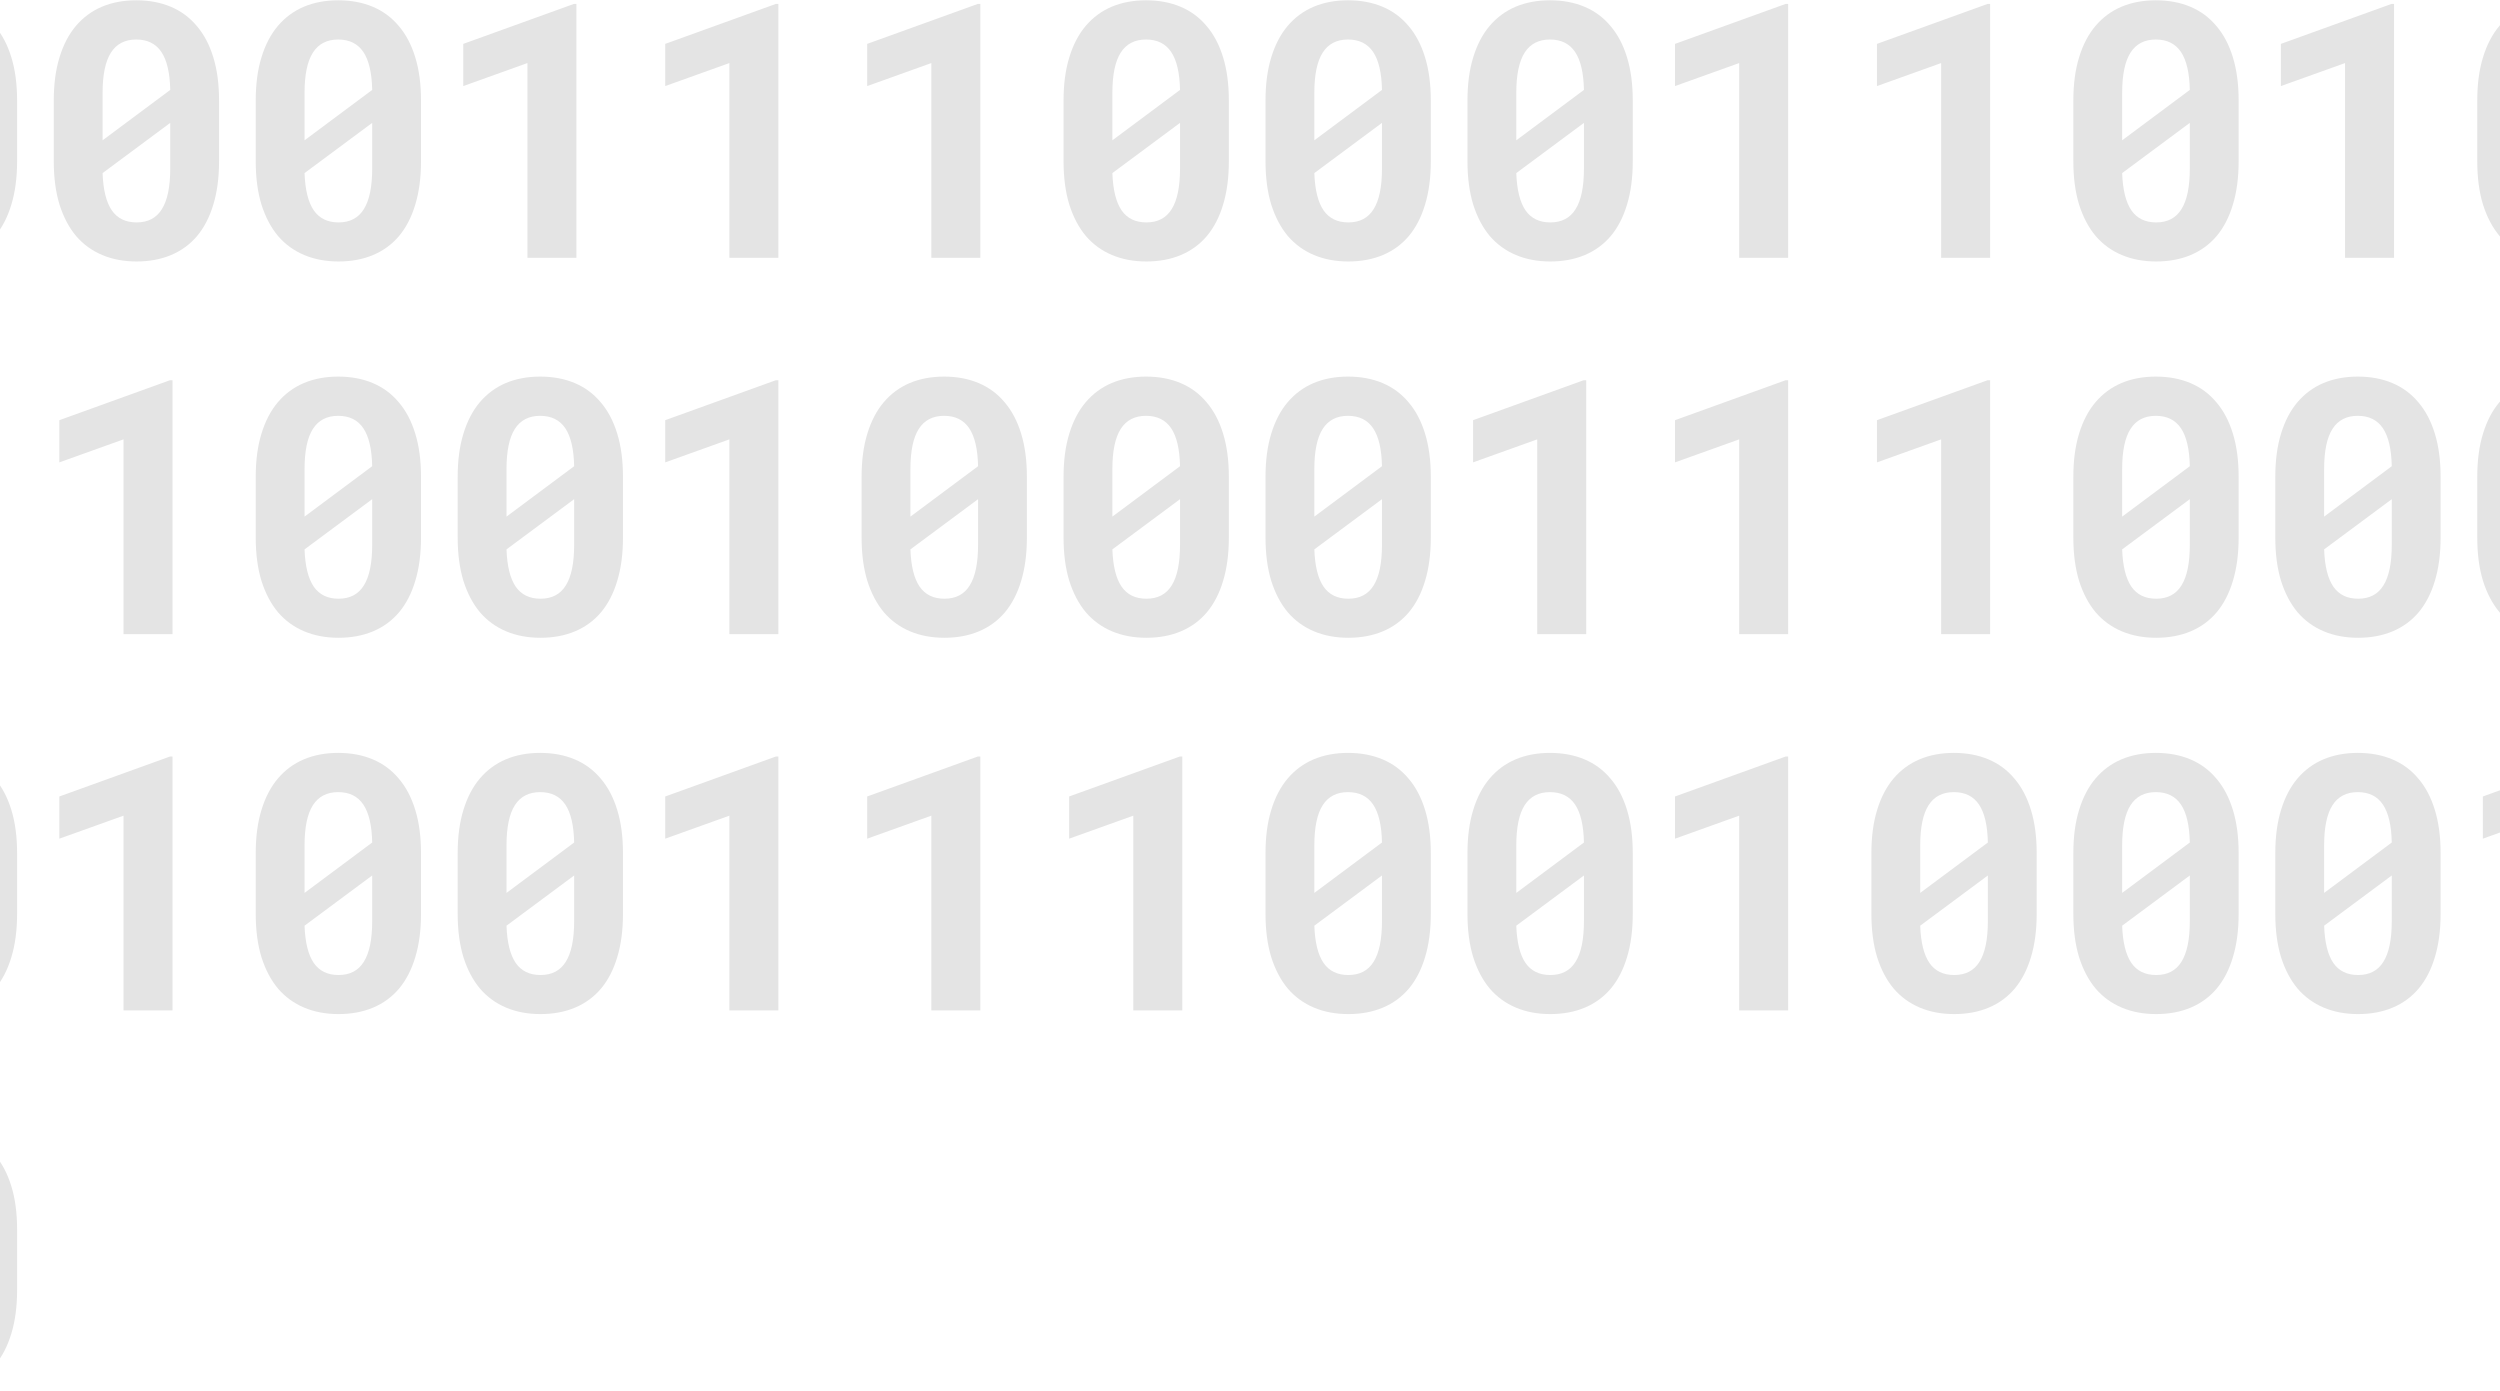 <?xml version="1.0" encoding="UTF-8"?> <svg xmlns="http://www.w3.org/2000/svg" width="1920" height="1068" viewBox="0 0 1920 1068" fill="none"> <g filter="url(#filter0_b_21_1298)"> <path d="M-452.179 123.817C-452.179 136.404 -453.652 147.518 -456.597 157.159C-459.454 166.711 -463.605 174.745 -469.05 181.262C-474.496 187.689 -481.146 192.555 -489.002 195.858C-496.858 199.161 -505.696 200.812 -515.515 200.812C-525.246 200.812 -534.039 199.161 -541.894 195.858C-549.75 192.555 -556.445 187.689 -561.98 181.262C-567.425 174.745 -571.666 166.711 -574.701 157.159C-577.647 147.518 -579.12 136.404 -579.12 123.817V77.219C-579.12 64.632 -577.647 53.562 -574.701 44.011C-571.755 34.369 -567.559 26.335 -562.114 19.908C-556.579 13.391 -549.928 8.481 -542.162 5.178C-534.306 1.875 -525.513 0.224 -515.783 0.224C-505.963 0.224 -497.126 1.875 -489.27 5.178C-481.414 8.481 -474.764 13.391 -469.318 19.908C-463.784 26.335 -459.543 34.369 -456.597 44.011C-453.652 53.562 -452.179 64.632 -452.179 77.219V123.817ZM-541.626 107.749L-489.672 69.05C-489.94 55.928 -492.216 46.198 -496.501 39.859C-500.786 33.521 -507.213 30.352 -515.783 30.352C-524.442 30.352 -530.914 33.7 -535.199 40.395C-539.484 47.09 -541.626 57.401 -541.626 71.327V107.749ZM-489.672 94.358L-541.626 132.923C-541.18 145.777 -538.814 155.329 -534.53 161.578C-530.245 167.738 -523.906 170.817 -515.515 170.817C-506.767 170.817 -500.295 167.425 -496.099 160.641C-491.814 153.856 -489.672 143.456 -489.672 129.441V94.358ZM-297.075 123.817C-297.075 136.404 -298.548 147.518 -301.494 157.159C-304.35 166.711 -308.501 174.745 -313.947 181.262C-319.392 187.689 -326.043 192.555 -333.899 195.858C-341.754 199.161 -350.592 200.812 -360.412 200.812C-370.142 200.812 -378.935 199.161 -386.791 195.858C-394.646 192.555 -401.342 187.689 -406.876 181.262C-412.322 174.745 -416.562 166.711 -419.597 157.159C-422.543 147.518 -424.016 136.404 -424.016 123.817V77.219C-424.016 64.632 -422.543 53.562 -419.597 44.011C-416.651 34.369 -412.456 26.335 -407.01 19.908C-401.475 13.391 -394.825 8.481 -387.058 5.178C-379.203 1.875 -370.41 0.224 -360.679 0.224C-350.86 0.224 -342.022 1.875 -334.166 5.178C-326.311 8.481 -319.66 13.391 -314.215 19.908C-308.68 26.335 -304.44 34.369 -301.494 44.011C-298.548 53.562 -297.075 64.632 -297.075 77.219V123.817ZM-386.523 107.749L-334.568 69.05C-334.836 55.928 -337.112 46.198 -341.397 39.859C-345.682 33.521 -352.109 30.352 -360.679 30.352C-369.338 30.352 -375.81 33.7 -380.095 40.395C-384.38 47.09 -386.523 57.401 -386.523 71.327V107.749ZM-334.568 94.358L-386.523 132.923C-386.076 145.777 -383.711 155.329 -379.426 161.578C-375.141 167.738 -368.803 170.817 -360.412 170.817C-351.663 170.817 -345.191 167.425 -340.995 160.641C-336.711 153.856 -334.568 143.456 -334.568 129.441V94.358ZM-177.724 198H-215.351V48.429L-264.627 66.105V33.7L-179.732 3.036H-177.724V198ZM13.132 123.817C13.132 136.404 11.659 147.518 8.713 157.159C5.857 166.711 1.706 174.745 -3.74 181.262C-9.185 187.689 -15.836 192.555 -23.691 195.858C-31.547 199.161 -40.385 200.812 -50.204 200.812C-59.935 200.812 -68.728 199.161 -76.583 195.858C-84.439 192.555 -91.134 187.689 -96.669 181.262C-102.114 174.745 -106.355 166.711 -109.39 157.159C-112.336 147.518 -113.809 136.404 -113.809 123.817V77.219C-113.809 64.632 -112.336 53.562 -109.39 44.011C-106.444 34.369 -102.248 26.335 -96.803 19.908C-91.268 13.391 -84.618 8.481 -76.851 5.178C-68.996 1.875 -60.202 0.224 -50.472 0.224C-40.653 0.224 -31.815 1.875 -23.959 5.178C-16.103 8.481 -9.453 13.391 -4.007 19.908C1.527 26.335 5.768 34.369 8.713 44.011C11.659 53.562 13.132 64.632 13.132 77.219V123.817ZM-76.316 107.749L-24.361 69.05C-24.629 55.928 -26.905 46.198 -31.19 39.859C-35.475 33.521 -41.902 30.352 -50.472 30.352C-59.131 30.352 -65.603 33.7 -69.888 40.395C-74.173 47.09 -76.316 57.401 -76.316 71.327V107.749ZM-24.361 94.358L-76.316 132.923C-75.869 145.777 -73.504 155.329 -69.219 161.578C-64.934 167.738 -58.596 170.817 -50.204 170.817C-41.456 170.817 -34.984 167.425 -30.788 160.641C-26.503 153.856 -24.361 143.456 -24.361 129.441V94.358ZM168.236 123.817C168.236 136.404 166.763 147.518 163.817 157.159C160.96 166.711 156.809 174.745 151.364 181.262C145.919 187.689 139.268 192.555 131.412 195.858C123.557 199.161 114.719 200.812 104.899 200.812C95.169 200.812 86.376 199.161 78.52 195.858C70.665 192.555 63.969 187.689 58.435 181.262C52.989 174.745 48.749 166.711 45.714 157.159C42.768 147.518 41.295 136.404 41.295 123.817V77.219C41.295 64.632 42.768 53.562 45.714 44.011C48.66 34.369 52.855 26.335 58.301 19.908C63.835 13.391 70.486 8.481 78.252 5.178C86.108 1.875 94.901 0.224 104.632 0.224C114.451 0.224 123.289 1.875 131.144 5.178C139 8.481 145.651 13.391 151.096 19.908C156.631 26.335 160.871 34.369 163.817 44.011C166.763 53.562 168.236 64.632 168.236 77.219V123.817ZM78.788 107.749L130.743 69.05C130.475 55.928 128.199 46.198 123.914 39.859C119.629 33.521 113.201 30.352 104.632 30.352C95.972 30.352 89.5 33.7 85.215 40.395C80.93 47.09 78.788 57.401 78.788 71.327V107.749ZM130.743 94.358L78.788 132.923C79.234 145.777 81.6 155.329 85.885 161.578C90.17 167.738 96.508 170.817 104.899 170.817C113.648 170.817 120.12 167.425 124.315 160.641C128.6 153.856 130.743 143.456 130.743 129.441V94.358ZM323.34 123.817C323.34 136.404 321.867 147.518 318.921 157.159C316.064 166.711 311.913 174.745 306.468 181.262C301.022 187.689 294.372 192.555 286.516 195.858C278.66 199.161 269.823 200.812 260.003 200.812C250.273 200.812 241.48 199.161 233.624 195.858C225.768 192.555 219.073 187.689 213.538 181.262C208.093 174.745 203.853 166.711 200.817 157.159C197.872 147.518 196.399 136.404 196.399 123.817V77.219C196.399 64.632 197.872 53.562 200.817 44.011C203.763 34.369 207.959 26.335 213.404 19.908C218.939 13.391 225.59 8.481 233.356 5.178C241.212 1.875 250.005 0.224 259.735 0.224C269.555 0.224 278.392 1.875 286.248 5.178C294.104 8.481 300.754 13.391 306.2 19.908C311.735 26.335 315.975 34.369 318.921 44.011C321.867 53.562 323.34 64.632 323.34 77.219V123.817ZM233.892 107.749L285.846 69.05C285.579 55.928 283.302 46.198 279.017 39.859C274.732 33.521 268.305 30.352 259.735 30.352C251.076 30.352 244.604 33.7 240.319 40.395C236.034 47.09 233.892 57.401 233.892 71.327V107.749ZM285.846 94.358L233.892 132.923C234.338 145.777 236.704 155.329 240.989 161.578C245.274 167.738 251.612 170.817 260.003 170.817C268.751 170.817 275.223 167.425 279.419 160.641C283.704 153.856 285.846 143.456 285.846 129.441V94.358ZM442.691 198H405.064V48.429L355.787 66.105V33.7L440.682 3.036H442.691V198ZM597.794 198H560.167V48.429L510.891 66.105V33.7L595.786 3.036H597.794V198ZM752.898 198H715.271V48.429L665.994 66.105V33.7L750.889 3.036H752.898V198ZM943.754 123.817C943.754 136.404 942.281 147.518 939.335 157.159C936.479 166.711 932.328 174.745 926.882 181.262C921.437 187.689 914.786 192.555 906.93 195.858C899.075 199.161 890.237 200.812 880.417 200.812C870.687 200.812 861.894 199.161 854.038 195.858C846.183 192.555 839.487 187.689 833.953 181.262C828.507 174.745 824.267 166.711 821.232 157.159C818.286 147.518 816.813 136.404 816.813 123.817V77.219C816.813 64.632 818.286 53.562 821.232 44.011C824.178 34.369 828.373 26.335 833.819 19.908C839.354 13.391 846.004 8.481 853.771 5.178C861.626 1.875 870.419 0.224 880.15 0.224C889.969 0.224 898.807 1.875 906.663 5.178C914.518 8.481 921.169 13.391 926.614 19.908C932.149 26.335 936.389 34.369 939.335 44.011C942.281 53.562 943.754 64.632 943.754 77.219V123.817ZM854.306 107.749L906.261 69.05C905.993 55.928 903.717 46.198 899.432 39.859C895.147 33.521 888.719 30.352 880.15 30.352C871.491 30.352 865.018 33.7 860.734 40.395C856.449 47.09 854.306 57.401 854.306 71.327V107.749ZM906.261 94.358L854.306 132.923C854.753 145.777 857.118 155.329 861.403 161.578C865.688 167.738 872.026 170.817 880.417 170.817C889.166 170.817 895.638 167.425 899.834 160.641C904.118 153.856 906.261 143.456 906.261 129.441V94.358ZM1098.86 123.817C1098.86 136.404 1097.38 147.518 1094.44 157.159C1091.58 166.711 1087.43 174.745 1081.99 181.262C1076.54 187.689 1069.89 192.555 1062.03 195.858C1054.18 199.161 1045.34 200.812 1035.52 200.812C1025.79 200.812 1017 199.161 1009.14 195.858C1001.29 192.555 994.591 187.689 989.056 181.262C983.611 174.745 979.371 166.711 976.336 157.159C973.39 147.518 971.917 136.404 971.917 123.817V77.219C971.917 64.632 973.39 53.562 976.336 44.011C979.281 34.369 983.477 26.335 988.923 19.908C994.457 13.391 1001.11 8.481 1008.87 5.178C1016.73 1.875 1025.52 0.224 1035.25 0.224C1045.07 0.224 1053.91 1.875 1061.77 5.178C1069.62 8.481 1076.27 13.391 1081.72 19.908C1087.25 26.335 1091.49 34.369 1094.44 44.011C1097.38 53.562 1098.86 64.632 1098.86 77.219V123.817ZM1009.41 107.749L1061.36 69.05C1061.1 55.928 1058.82 46.198 1054.54 39.859C1050.25 33.521 1043.82 30.352 1035.25 30.352C1026.59 30.352 1020.12 33.7 1015.84 40.395C1011.55 47.09 1009.41 57.401 1009.41 71.327V107.749ZM1061.36 94.358L1009.41 132.923C1009.86 145.777 1012.22 155.329 1016.51 161.578C1020.79 167.738 1027.13 170.817 1035.52 170.817C1044.27 170.817 1050.74 167.425 1054.94 160.641C1059.22 153.856 1061.36 143.456 1061.36 129.441V94.358ZM1253.96 123.817C1253.96 136.404 1252.49 147.518 1249.54 157.159C1246.69 166.711 1242.53 174.745 1237.09 181.262C1231.64 187.689 1224.99 192.555 1217.14 195.858C1209.28 199.161 1200.44 200.812 1190.62 200.812C1180.89 200.812 1172.1 199.161 1164.25 195.858C1156.39 192.555 1149.69 187.689 1144.16 181.262C1138.71 174.745 1134.47 166.711 1131.44 157.159C1128.49 147.518 1127.02 136.404 1127.02 123.817V77.219C1127.02 64.632 1128.49 53.562 1131.44 44.011C1134.39 34.369 1138.58 26.335 1144.03 19.908C1149.56 13.391 1156.21 8.481 1163.98 5.178C1171.83 1.875 1180.63 0.224 1190.36 0.224C1200.18 0.224 1209.01 1.875 1216.87 5.178C1224.73 8.481 1231.38 13.391 1236.82 19.908C1242.36 26.335 1246.6 34.369 1249.54 44.011C1252.49 53.562 1253.96 64.632 1253.96 77.219V123.817ZM1164.51 107.749L1216.47 69.05C1216.2 55.928 1213.92 46.198 1209.64 39.859C1205.35 33.521 1198.93 30.352 1190.36 30.352C1181.7 30.352 1175.23 33.7 1170.94 40.395C1166.66 47.09 1164.51 57.401 1164.51 71.327V107.749ZM1216.47 94.358L1164.51 132.923C1164.96 145.777 1167.33 155.329 1171.61 161.578C1175.9 167.738 1182.23 170.817 1190.62 170.817C1199.37 170.817 1205.85 167.425 1210.04 160.641C1214.33 153.856 1216.47 143.456 1216.47 129.441V94.358ZM1373.31 198H1335.69V48.429L1286.41 66.105V33.7L1371.3 3.036H1373.31V198ZM1528.42 198H1490.79V48.429L1441.51 66.105V33.7L1526.41 3.036H1528.42V198ZM1719.27 123.817C1719.27 136.404 1717.8 147.518 1714.85 157.159C1712 166.711 1707.85 174.745 1702.4 181.262C1696.95 187.689 1690.3 192.555 1682.45 195.858C1674.59 199.161 1665.76 200.812 1655.94 200.812C1646.21 200.812 1637.41 199.161 1629.56 195.858C1621.7 192.555 1615.01 187.689 1609.47 181.262C1604.03 174.745 1599.79 166.711 1596.75 157.159C1593.8 147.518 1592.33 136.404 1592.33 123.817V77.219C1592.33 64.632 1593.8 53.562 1596.75 44.011C1599.7 34.369 1603.89 26.335 1609.34 19.908C1614.87 13.391 1621.52 8.481 1629.29 5.178C1637.14 1.875 1645.94 0.224 1655.67 0.224C1665.49 0.224 1674.32 1.875 1682.18 5.178C1690.04 8.481 1696.69 13.391 1702.13 19.908C1707.67 26.335 1711.91 34.369 1714.85 44.011C1717.8 53.562 1719.27 64.632 1719.27 77.219V123.817ZM1629.82 107.749L1681.78 69.05C1681.51 55.928 1679.23 46.198 1674.95 39.859C1670.66 33.521 1664.24 30.352 1655.67 30.352C1647.01 30.352 1640.54 33.7 1636.25 40.395C1631.97 47.09 1629.82 57.401 1629.82 71.327V107.749ZM1681.78 94.358L1629.82 132.923C1630.27 145.777 1632.64 155.329 1636.92 161.578C1641.21 167.738 1647.54 170.817 1655.94 170.817C1664.68 170.817 1671.16 167.425 1675.35 160.641C1679.64 153.856 1681.78 143.456 1681.78 129.441V94.358ZM1838.62 198H1801V48.429L1751.72 66.105V33.7L1836.61 3.036H1838.62V198ZM2029.48 123.817C2029.48 136.404 2028.01 147.518 2025.06 157.159C2022.2 166.711 2018.05 174.745 2012.61 181.262C2007.16 187.689 2000.51 192.555 1992.66 195.858C1984.8 199.161 1975.96 200.812 1966.14 200.812C1956.41 200.812 1947.62 199.161 1939.76 195.858C1931.91 192.555 1925.21 187.689 1919.68 181.262C1914.23 174.745 1909.99 166.711 1906.96 157.159C1904.01 147.518 1902.54 136.404 1902.54 123.817V77.219C1902.54 64.632 1904.01 53.562 1906.96 44.011C1909.9 34.369 1914.1 26.335 1919.54 19.908C1925.08 13.391 1931.73 8.481 1939.5 5.178C1947.35 1.875 1956.14 0.224 1965.87 0.224C1975.69 0.224 1984.53 1.875 1992.39 5.178C2000.24 8.481 2006.89 13.391 2012.34 19.908C2017.87 26.335 2022.11 34.369 2025.06 44.011C2028.01 53.562 2029.48 64.632 2029.48 77.219V123.817ZM1940.03 107.749L1991.99 69.05C1991.72 55.928 1989.44 46.198 1985.16 39.859C1980.87 33.521 1974.44 30.352 1965.87 30.352C1957.22 30.352 1950.74 33.7 1946.46 40.395C1942.17 47.09 1940.03 57.401 1940.03 71.327V107.749ZM1991.99 94.358L1940.03 132.923C1940.48 145.777 1942.84 155.329 1947.13 161.578C1951.41 167.738 1957.75 170.817 1966.14 170.817C1974.89 170.817 1981.36 167.425 1985.56 160.641C1989.84 153.856 1991.99 143.456 1991.99 129.441V94.358ZM2148.83 198H2111.2V48.429L2061.93 66.105V33.7L2146.82 3.036H2148.83V198ZM-452.179 412.817C-452.179 425.404 -453.652 436.518 -456.597 446.159C-459.454 455.711 -463.605 463.745 -469.05 470.262C-474.496 476.689 -481.146 481.555 -489.002 484.858C-496.858 488.161 -505.696 489.812 -515.515 489.812C-525.246 489.812 -534.039 488.161 -541.894 484.858C-549.75 481.555 -556.445 476.689 -561.98 470.262C-567.425 463.745 -571.666 455.711 -574.701 446.159C-577.647 436.518 -579.12 425.404 -579.12 412.817V366.219C-579.12 353.632 -577.647 342.562 -574.701 333.01C-571.755 323.369 -567.559 315.335 -562.114 308.908C-556.579 302.391 -549.928 297.481 -542.162 294.178C-534.306 290.875 -525.513 289.224 -515.783 289.224C-505.963 289.224 -497.126 290.875 -489.27 294.178C-481.414 297.481 -474.764 302.391 -469.318 308.908C-463.784 315.335 -459.543 323.369 -456.597 333.01C-453.652 342.562 -452.179 353.632 -452.179 366.219V412.817ZM-541.626 396.749L-489.672 358.05C-489.94 344.928 -492.216 335.198 -496.501 328.859C-500.786 322.521 -507.213 319.352 -515.783 319.352C-524.442 319.352 -530.914 322.7 -535.199 329.395C-539.484 336.09 -541.626 346.401 -541.626 360.327V396.749ZM-489.672 383.358L-541.626 421.923C-541.18 434.777 -538.814 444.329 -534.53 450.578C-530.245 456.738 -523.906 459.817 -515.515 459.817C-506.767 459.817 -500.295 456.425 -496.099 449.641C-491.814 442.856 -489.672 432.456 -489.672 418.441V383.358ZM-297.075 412.817C-297.075 425.404 -298.548 436.518 -301.494 446.159C-304.35 455.711 -308.501 463.745 -313.947 470.262C-319.392 476.689 -326.043 481.555 -333.899 484.858C-341.754 488.161 -350.592 489.812 -360.412 489.812C-370.142 489.812 -378.935 488.161 -386.791 484.858C-394.646 481.555 -401.342 476.689 -406.876 470.262C-412.322 463.745 -416.562 455.711 -419.597 446.159C-422.543 436.518 -424.016 425.404 -424.016 412.817V366.219C-424.016 353.632 -422.543 342.562 -419.597 333.01C-416.651 323.369 -412.456 315.335 -407.01 308.908C-401.475 302.391 -394.825 297.481 -387.058 294.178C-379.203 290.875 -370.41 289.224 -360.679 289.224C-350.86 289.224 -342.022 290.875 -334.166 294.178C-326.311 297.481 -319.66 302.391 -314.215 308.908C-308.68 315.335 -304.44 323.369 -301.494 333.01C-298.548 342.562 -297.075 353.632 -297.075 366.219V412.817ZM-386.523 396.749L-334.568 358.05C-334.836 344.928 -337.112 335.198 -341.397 328.859C-345.682 322.521 -352.109 319.352 -360.679 319.352C-369.338 319.352 -375.81 322.7 -380.095 329.395C-384.38 336.09 -386.523 346.401 -386.523 360.327V396.749ZM-334.568 383.358L-386.523 421.923C-386.076 434.777 -383.711 444.329 -379.426 450.578C-375.141 456.738 -368.803 459.817 -360.412 459.817C-351.663 459.817 -345.191 456.425 -340.995 449.641C-336.711 442.856 -334.568 432.456 -334.568 418.441V383.358ZM-177.724 487H-215.351V337.429L-264.627 355.105V322.7L-179.732 292.036H-177.724V487ZM-22.62 487H-60.247V337.429L-109.524 355.105V322.7L-24.629 292.036H-22.62V487ZM132.484 487H94.856V337.429L45.58 355.105V322.7L130.475 292.036H132.484V487ZM323.34 412.817C323.34 425.404 321.867 436.518 318.921 446.159C316.064 455.711 311.913 463.745 306.468 470.262C301.022 476.689 294.372 481.555 286.516 484.858C278.66 488.161 269.823 489.812 260.003 489.812C250.273 489.812 241.48 488.161 233.624 484.858C225.768 481.555 219.073 476.689 213.538 470.262C208.093 463.745 203.853 455.711 200.817 446.159C197.872 436.518 196.399 425.404 196.399 412.817V366.219C196.399 353.632 197.872 342.562 200.817 333.01C203.763 323.369 207.959 315.335 213.404 308.908C218.939 302.391 225.59 297.481 233.356 294.178C241.212 290.875 250.005 289.224 259.735 289.224C269.555 289.224 278.392 290.875 286.248 294.178C294.104 297.481 300.754 302.391 306.2 308.908C311.735 315.335 315.975 323.369 318.921 333.01C321.867 342.562 323.34 353.632 323.34 366.219V412.817ZM233.892 396.749L285.846 358.05C285.579 344.928 283.302 335.198 279.017 328.859C274.732 322.521 268.305 319.352 259.735 319.352C251.076 319.352 244.604 322.7 240.319 329.395C236.034 336.09 233.892 346.401 233.892 360.327V396.749ZM285.846 383.358L233.892 421.923C234.338 434.777 236.704 444.329 240.989 450.578C245.274 456.738 251.612 459.817 260.003 459.817C268.751 459.817 275.223 456.425 279.419 449.641C283.704 442.856 285.846 432.456 285.846 418.441V383.358ZM478.443 412.817C478.443 425.404 476.97 436.518 474.024 446.159C471.168 455.711 467.017 463.745 461.571 470.262C456.126 476.689 449.475 481.555 441.62 484.858C433.764 488.161 424.926 489.812 415.107 489.812C405.376 489.812 396.583 488.161 388.728 484.858C380.872 481.555 374.177 476.689 368.642 470.262C363.197 463.745 358.956 455.711 355.921 446.159C352.975 436.518 351.502 425.404 351.502 412.817V366.219C351.502 353.632 352.975 342.562 355.921 333.01C358.867 323.369 363.063 315.335 368.508 308.908C374.043 302.391 380.693 297.481 388.46 294.178C396.315 290.875 405.108 289.224 414.839 289.224C424.658 289.224 433.496 290.875 441.352 294.178C449.207 297.481 455.858 302.391 461.303 308.908C466.838 315.335 471.078 323.369 474.024 333.01C476.97 342.562 478.443 353.632 478.443 366.219V412.817ZM388.995 396.749L440.95 358.05C440.682 344.928 438.406 335.198 434.121 328.859C429.836 322.521 423.409 319.352 414.839 319.352C406.18 319.352 399.708 322.7 395.423 329.395C391.138 336.09 388.995 346.401 388.995 360.327V396.749ZM440.95 383.358L388.995 421.923C389.442 434.777 391.807 444.329 396.092 450.578C400.377 456.738 406.715 459.817 415.107 459.817C423.855 459.817 430.327 456.425 434.523 449.641C438.808 442.856 440.95 432.456 440.95 418.441V383.358ZM597.794 487H560.167V337.429L510.891 355.105V322.7L595.786 292.036H597.794V487ZM788.65 412.817C788.65 425.404 787.177 436.518 784.232 446.159C781.375 455.711 777.224 463.745 771.778 470.262C766.333 476.689 759.682 481.555 751.827 484.858C743.971 488.161 735.133 489.812 725.314 489.812C715.583 489.812 706.79 488.161 698.935 484.858C691.079 481.555 684.384 476.689 678.849 470.262C673.404 463.745 669.163 455.711 666.128 446.159C663.182 436.518 661.709 425.404 661.709 412.817V366.219C661.709 353.632 663.182 342.562 666.128 333.01C669.074 323.369 673.27 315.335 678.715 308.908C684.25 302.391 690.9 297.481 698.667 294.178C706.523 290.875 715.316 289.224 725.046 289.224C734.866 289.224 743.703 290.875 751.559 294.178C759.415 297.481 766.065 302.391 771.511 308.908C777.045 315.335 781.286 323.369 784.232 333.01C787.177 342.562 788.65 353.632 788.65 366.219V412.817ZM699.203 396.749L751.157 358.05C750.889 344.928 748.613 335.198 744.328 328.859C740.043 322.521 733.616 319.352 725.046 319.352C716.387 319.352 709.915 322.7 705.63 329.395C701.345 336.09 699.203 346.401 699.203 360.327V396.749ZM751.157 383.358L699.203 421.923C699.649 434.777 702.015 444.329 706.299 450.578C710.584 456.738 716.922 459.817 725.314 459.817C734.062 459.817 740.534 456.425 744.73 449.641C749.015 442.856 751.157 432.456 751.157 418.441V383.358ZM943.754 412.817C943.754 425.404 942.281 436.518 939.335 446.159C936.479 455.711 932.328 463.745 926.882 470.262C921.437 476.689 914.786 481.555 906.93 484.858C899.075 488.161 890.237 489.812 880.417 489.812C870.687 489.812 861.894 488.161 854.038 484.858C846.183 481.555 839.487 476.689 833.953 470.262C828.507 463.745 824.267 455.711 821.232 446.159C818.286 436.518 816.813 425.404 816.813 412.817V366.219C816.813 353.632 818.286 342.562 821.232 333.01C824.178 323.369 828.373 315.335 833.819 308.908C839.354 302.391 846.004 297.481 853.771 294.178C861.626 290.875 870.419 289.224 880.15 289.224C889.969 289.224 898.807 290.875 906.663 294.178C914.518 297.481 921.169 302.391 926.614 308.908C932.149 315.335 936.389 323.369 939.335 333.01C942.281 342.562 943.754 353.632 943.754 366.219V412.817ZM854.306 396.749L906.261 358.05C905.993 344.928 903.717 335.198 899.432 328.859C895.147 322.521 888.719 319.352 880.15 319.352C871.491 319.352 865.018 322.7 860.734 329.395C856.449 336.09 854.306 346.401 854.306 360.327V396.749ZM906.261 383.358L854.306 421.923C854.753 434.777 857.118 444.329 861.403 450.578C865.688 456.738 872.026 459.817 880.417 459.817C889.166 459.817 895.638 456.425 899.834 449.641C904.118 442.856 906.261 432.456 906.261 418.441V383.358ZM1098.86 412.817C1098.86 425.404 1097.38 436.518 1094.44 446.159C1091.58 455.711 1087.43 463.745 1081.99 470.262C1076.54 476.689 1069.89 481.555 1062.03 484.858C1054.18 488.161 1045.34 489.812 1035.52 489.812C1025.79 489.812 1017 488.161 1009.14 484.858C1001.29 481.555 994.591 476.689 989.056 470.262C983.611 463.745 979.371 455.711 976.336 446.159C973.39 436.518 971.917 425.404 971.917 412.817V366.219C971.917 353.632 973.39 342.562 976.336 333.01C979.281 323.369 983.477 315.335 988.923 308.908C994.457 302.391 1001.11 297.481 1008.87 294.178C1016.73 290.875 1025.52 289.224 1035.25 289.224C1045.07 289.224 1053.91 290.875 1061.77 294.178C1069.62 297.481 1076.27 302.391 1081.72 308.908C1087.25 315.335 1091.49 323.369 1094.44 333.01C1097.38 342.562 1098.86 353.632 1098.86 366.219V412.817ZM1009.41 396.749L1061.36 358.05C1061.1 344.928 1058.82 335.198 1054.54 328.859C1050.25 322.521 1043.82 319.352 1035.25 319.352C1026.59 319.352 1020.12 322.7 1015.84 329.395C1011.55 336.09 1009.41 346.401 1009.41 360.327V396.749ZM1061.36 383.358L1009.41 421.923C1009.86 434.777 1012.22 444.329 1016.51 450.578C1020.79 456.738 1027.13 459.817 1035.52 459.817C1044.27 459.817 1050.74 456.425 1054.94 449.641C1059.22 442.856 1061.36 432.456 1061.36 418.441V383.358ZM1218.21 487H1180.58V337.429L1131.31 355.105V322.7L1216.2 292.036H1218.21V487ZM1373.31 487H1335.69V337.429L1286.41 355.105V322.7L1371.3 292.036H1373.31V487ZM1528.42 487H1490.79V337.429L1441.51 355.105V322.7L1526.41 292.036H1528.42V487ZM1719.27 412.817C1719.27 425.404 1717.8 436.518 1714.85 446.159C1712 455.711 1707.85 463.745 1702.4 470.262C1696.95 476.689 1690.3 481.555 1682.45 484.858C1674.59 488.161 1665.76 489.812 1655.94 489.812C1646.21 489.812 1637.41 488.161 1629.56 484.858C1621.7 481.555 1615.01 476.689 1609.47 470.262C1604.03 463.745 1599.79 455.711 1596.75 446.159C1593.8 436.518 1592.33 425.404 1592.33 412.817V366.219C1592.33 353.632 1593.8 342.562 1596.75 333.01C1599.7 323.369 1603.89 315.335 1609.34 308.908C1614.87 302.391 1621.52 297.481 1629.29 294.178C1637.14 290.875 1645.94 289.224 1655.67 289.224C1665.49 289.224 1674.32 290.875 1682.18 294.178C1690.04 297.481 1696.69 302.391 1702.13 308.908C1707.67 315.335 1711.91 323.369 1714.85 333.01C1717.8 342.562 1719.27 353.632 1719.27 366.219V412.817ZM1629.82 396.749L1681.78 358.05C1681.51 344.928 1679.23 335.198 1674.95 328.859C1670.66 322.521 1664.24 319.352 1655.67 319.352C1647.01 319.352 1640.54 322.7 1636.25 329.395C1631.97 336.09 1629.82 346.401 1629.82 360.327V396.749ZM1681.78 383.358L1629.82 421.923C1630.27 434.777 1632.64 444.329 1636.92 450.578C1641.21 456.738 1647.54 459.817 1655.94 459.817C1664.68 459.817 1671.16 456.425 1675.35 449.641C1679.64 442.856 1681.78 432.456 1681.78 418.441V383.358ZM1874.38 412.817C1874.38 425.404 1872.9 436.518 1869.96 446.159C1867.1 455.711 1862.95 463.745 1857.5 470.262C1852.06 476.689 1845.41 481.555 1837.55 484.858C1829.7 488.161 1820.86 489.812 1811.04 489.812C1801.31 489.812 1792.52 488.161 1784.66 484.858C1776.8 481.555 1770.11 476.689 1764.57 470.262C1759.13 463.745 1754.89 455.711 1751.85 446.159C1748.91 436.518 1747.43 425.404 1747.43 412.817V366.219C1747.43 353.632 1748.91 342.562 1751.85 333.01C1754.8 323.369 1759 315.335 1764.44 308.908C1769.98 302.391 1776.63 297.481 1784.39 294.178C1792.25 290.875 1801.04 289.224 1810.77 289.224C1820.59 289.224 1829.43 290.875 1837.28 294.178C1845.14 297.481 1851.79 302.391 1857.24 308.908C1862.77 315.335 1867.01 323.369 1869.96 333.01C1872.9 342.562 1874.38 353.632 1874.38 366.219V412.817ZM1784.93 396.749L1836.88 358.05C1836.61 344.928 1834.34 335.198 1830.05 328.859C1825.77 322.521 1819.34 319.352 1810.77 319.352C1802.11 319.352 1795.64 322.7 1791.36 329.395C1787.07 336.09 1784.93 346.401 1784.93 360.327V396.749ZM1836.88 383.358L1784.93 421.923C1785.37 434.777 1787.74 444.329 1792.02 450.578C1796.31 456.738 1802.65 459.817 1811.04 459.817C1819.79 459.817 1826.26 456.425 1830.46 449.641C1834.74 442.856 1836.88 432.456 1836.88 418.441V383.358ZM2029.48 412.817C2029.48 425.404 2028.01 436.518 2025.06 446.159C2022.2 455.711 2018.05 463.745 2012.61 470.262C2007.16 476.689 2000.51 481.555 1992.66 484.858C1984.8 488.161 1975.96 489.812 1966.14 489.812C1956.41 489.812 1947.62 488.161 1939.76 484.858C1931.91 481.555 1925.21 476.689 1919.68 470.262C1914.23 463.745 1909.99 455.711 1906.96 446.159C1904.01 436.518 1902.54 425.404 1902.54 412.817V366.219C1902.54 353.632 1904.01 342.562 1906.96 333.01C1909.9 323.369 1914.1 315.335 1919.54 308.908C1925.08 302.391 1931.73 297.481 1939.5 294.178C1947.35 290.875 1956.14 289.224 1965.87 289.224C1975.69 289.224 1984.53 290.875 1992.39 294.178C2000.24 297.481 2006.89 302.391 2012.34 308.908C2017.87 315.335 2022.11 323.369 2025.06 333.01C2028.01 342.562 2029.48 353.632 2029.48 366.219V412.817ZM1940.03 396.749L1991.99 358.05C1991.72 344.928 1989.44 335.198 1985.16 328.859C1980.87 322.521 1974.44 319.352 1965.87 319.352C1957.22 319.352 1950.74 322.7 1946.46 329.395C1942.17 336.09 1940.03 346.401 1940.03 360.327V396.749ZM1991.99 383.358L1940.03 421.923C1940.48 434.777 1942.84 444.329 1947.13 450.578C1951.41 456.738 1957.75 459.817 1966.14 459.817C1974.89 459.817 1981.36 456.425 1985.56 449.641C1989.84 442.856 1991.99 432.456 1991.99 418.441V383.358ZM2148.83 487H2111.2V337.429L2061.93 355.105V322.7L2146.82 292.036H2148.83V487ZM-487.931 776H-525.558V626.429L-574.835 644.105V611.7L-489.94 581.036H-487.931V776ZM-297.075 701.817C-297.075 714.404 -298.548 725.518 -301.494 735.159C-304.35 744.711 -308.501 752.745 -313.947 759.262C-319.392 765.689 -326.043 770.555 -333.899 773.858C-341.754 777.161 -350.592 778.812 -360.412 778.812C-370.142 778.812 -378.935 777.161 -386.791 773.858C-394.646 770.555 -401.342 765.689 -406.876 759.262C-412.322 752.745 -416.562 744.711 -419.597 735.159C-422.543 725.518 -424.016 714.404 -424.016 701.817V655.219C-424.016 642.632 -422.543 631.562 -419.597 622.01C-416.651 612.369 -412.456 604.335 -407.01 597.908C-401.475 591.391 -394.825 586.481 -387.058 583.178C-379.203 579.875 -370.41 578.224 -360.679 578.224C-350.86 578.224 -342.022 579.875 -334.166 583.178C-326.311 586.481 -319.66 591.391 -314.215 597.908C-308.68 604.335 -304.44 612.369 -301.494 622.01C-298.548 631.562 -297.075 642.632 -297.075 655.219V701.817ZM-386.523 685.749L-334.568 647.05C-334.836 633.928 -337.112 624.198 -341.397 617.859C-345.682 611.521 -352.109 608.352 -360.679 608.352C-369.338 608.352 -375.81 611.7 -380.095 618.395C-384.38 625.09 -386.523 635.401 -386.523 649.327V685.749ZM-334.568 672.358L-386.523 710.923C-386.076 723.777 -383.711 733.329 -379.426 739.578C-375.141 745.738 -368.803 748.817 -360.412 748.817C-351.663 748.817 -345.191 745.425 -340.995 738.641C-336.711 731.856 -334.568 721.456 -334.568 707.441V672.358ZM-177.724 776H-215.351V626.429L-264.627 644.105V611.7L-179.732 581.036H-177.724V776ZM13.132 701.817C13.132 714.404 11.659 725.518 8.713 735.159C5.857 744.711 1.706 752.745 -3.74 759.262C-9.185 765.689 -15.836 770.555 -23.691 773.858C-31.547 777.161 -40.385 778.812 -50.204 778.812C-59.935 778.812 -68.728 777.161 -76.583 773.858C-84.439 770.555 -91.134 765.689 -96.669 759.262C-102.114 752.745 -106.355 744.711 -109.39 735.159C-112.336 725.518 -113.809 714.404 -113.809 701.817V655.219C-113.809 642.632 -112.336 631.562 -109.39 622.01C-106.444 612.369 -102.248 604.335 -96.803 597.908C-91.268 591.391 -84.618 586.481 -76.851 583.178C-68.996 579.875 -60.202 578.224 -50.472 578.224C-40.653 578.224 -31.815 579.875 -23.959 583.178C-16.103 586.481 -9.453 591.391 -4.007 597.908C1.527 604.335 5.768 612.369 8.713 622.01C11.659 631.562 13.132 642.632 13.132 655.219V701.817ZM-76.316 685.749L-24.361 647.05C-24.629 633.928 -26.905 624.198 -31.19 617.859C-35.475 611.521 -41.902 608.352 -50.472 608.352C-59.131 608.352 -65.603 611.7 -69.888 618.395C-74.173 625.09 -76.316 635.401 -76.316 649.327V685.749ZM-24.361 672.358L-76.316 710.923C-75.869 723.777 -73.504 733.329 -69.219 739.578C-64.934 745.738 -58.596 748.817 -50.204 748.817C-41.456 748.817 -34.984 745.425 -30.788 738.641C-26.503 731.856 -24.361 721.456 -24.361 707.441V672.358ZM132.484 776H94.856V626.429L45.58 644.105V611.7L130.475 581.036H132.484V776ZM323.34 701.817C323.34 714.404 321.867 725.518 318.921 735.159C316.064 744.711 311.913 752.745 306.468 759.262C301.022 765.689 294.372 770.555 286.516 773.858C278.66 777.161 269.823 778.812 260.003 778.812C250.273 778.812 241.48 777.161 233.624 773.858C225.768 770.555 219.073 765.689 213.538 759.262C208.093 752.745 203.853 744.711 200.817 735.159C197.872 725.518 196.399 714.404 196.399 701.817V655.219C196.399 642.632 197.872 631.562 200.817 622.01C203.763 612.369 207.959 604.335 213.404 597.908C218.939 591.391 225.59 586.481 233.356 583.178C241.212 579.875 250.005 578.224 259.735 578.224C269.555 578.224 278.392 579.875 286.248 583.178C294.104 586.481 300.754 591.391 306.2 597.908C311.735 604.335 315.975 612.369 318.921 622.01C321.867 631.562 323.34 642.632 323.34 655.219V701.817ZM233.892 685.749L285.846 647.05C285.579 633.928 283.302 624.198 279.017 617.859C274.732 611.521 268.305 608.352 259.735 608.352C251.076 608.352 244.604 611.7 240.319 618.395C236.034 625.09 233.892 635.401 233.892 649.327V685.749ZM285.846 672.358L233.892 710.923C234.338 723.777 236.704 733.329 240.989 739.578C245.274 745.738 251.612 748.817 260.003 748.817C268.751 748.817 275.223 745.425 279.419 738.641C283.704 731.856 285.846 721.456 285.846 707.441V672.358ZM478.443 701.817C478.443 714.404 476.97 725.518 474.024 735.159C471.168 744.711 467.017 752.745 461.571 759.262C456.126 765.689 449.475 770.555 441.62 773.858C433.764 777.161 424.926 778.812 415.107 778.812C405.376 778.812 396.583 777.161 388.728 773.858C380.872 770.555 374.177 765.689 368.642 759.262C363.197 752.745 358.956 744.711 355.921 735.159C352.975 725.518 351.502 714.404 351.502 701.817V655.219C351.502 642.632 352.975 631.562 355.921 622.01C358.867 612.369 363.063 604.335 368.508 597.908C374.043 591.391 380.693 586.481 388.46 583.178C396.315 579.875 405.108 578.224 414.839 578.224C424.658 578.224 433.496 579.875 441.352 583.178C449.207 586.481 455.858 591.391 461.303 597.908C466.838 604.335 471.078 612.369 474.024 622.01C476.97 631.562 478.443 642.632 478.443 655.219V701.817ZM388.995 685.749L440.95 647.05C440.682 633.928 438.406 624.198 434.121 617.859C429.836 611.521 423.409 608.352 414.839 608.352C406.18 608.352 399.708 611.7 395.423 618.395C391.138 625.09 388.995 635.401 388.995 649.327V685.749ZM440.95 672.358L388.995 710.923C389.442 723.777 391.807 733.329 396.092 739.578C400.377 745.738 406.715 748.817 415.107 748.817C423.855 748.817 430.327 745.425 434.523 738.641C438.808 731.856 440.95 721.456 440.95 707.441V672.358ZM597.794 776H560.167V626.429L510.891 644.105V611.7L595.786 581.036H597.794V776ZM752.898 776H715.271V626.429L665.994 644.105V611.7L750.889 581.036H752.898V776ZM908.002 776H870.375V626.429L821.098 644.105V611.7L905.993 581.036H908.002V776ZM1098.86 701.817C1098.86 714.404 1097.38 725.518 1094.44 735.159C1091.58 744.711 1087.43 752.745 1081.99 759.262C1076.54 765.689 1069.89 770.555 1062.03 773.858C1054.18 777.161 1045.34 778.812 1035.52 778.812C1025.79 778.812 1017 777.161 1009.14 773.858C1001.29 770.555 994.591 765.689 989.056 759.262C983.611 752.745 979.371 744.711 976.336 735.159C973.39 725.518 971.917 714.404 971.917 701.817V655.219C971.917 642.632 973.39 631.562 976.336 622.01C979.281 612.369 983.477 604.335 988.923 597.908C994.457 591.391 1001.11 586.481 1008.87 583.178C1016.73 579.875 1025.52 578.224 1035.25 578.224C1045.07 578.224 1053.91 579.875 1061.77 583.178C1069.62 586.481 1076.27 591.391 1081.72 597.908C1087.25 604.335 1091.49 612.369 1094.44 622.01C1097.38 631.562 1098.86 642.632 1098.86 655.219V701.817ZM1009.41 685.749L1061.36 647.05C1061.1 633.928 1058.82 624.198 1054.54 617.859C1050.25 611.521 1043.82 608.352 1035.25 608.352C1026.59 608.352 1020.12 611.7 1015.84 618.395C1011.55 625.09 1009.41 635.401 1009.41 649.327V685.749ZM1061.36 672.358L1009.41 710.923C1009.86 723.777 1012.22 733.329 1016.51 739.578C1020.79 745.738 1027.13 748.817 1035.52 748.817C1044.27 748.817 1050.74 745.425 1054.94 738.641C1059.22 731.856 1061.36 721.456 1061.36 707.441V672.358ZM1253.96 701.817C1253.96 714.404 1252.49 725.518 1249.54 735.159C1246.69 744.711 1242.53 752.745 1237.09 759.262C1231.64 765.689 1224.99 770.555 1217.14 773.858C1209.28 777.161 1200.44 778.812 1190.62 778.812C1180.89 778.812 1172.1 777.161 1164.25 773.858C1156.39 770.555 1149.69 765.689 1144.16 759.262C1138.71 752.745 1134.47 744.711 1131.44 735.159C1128.49 725.518 1127.02 714.404 1127.02 701.817V655.219C1127.02 642.632 1128.49 631.562 1131.44 622.01C1134.39 612.369 1138.58 604.335 1144.03 597.908C1149.56 591.391 1156.21 586.481 1163.98 583.178C1171.83 579.875 1180.63 578.224 1190.36 578.224C1200.18 578.224 1209.01 579.875 1216.87 583.178C1224.73 586.481 1231.38 591.391 1236.82 597.908C1242.36 604.335 1246.6 612.369 1249.54 622.01C1252.49 631.562 1253.96 642.632 1253.96 655.219V701.817ZM1164.51 685.749L1216.47 647.05C1216.2 633.928 1213.92 624.198 1209.64 617.859C1205.35 611.521 1198.93 608.352 1190.36 608.352C1181.7 608.352 1175.23 611.7 1170.94 618.395C1166.66 625.09 1164.51 635.401 1164.51 649.327V685.749ZM1216.47 672.358L1164.51 710.923C1164.96 723.777 1167.33 733.329 1171.61 739.578C1175.9 745.738 1182.23 748.817 1190.62 748.817C1199.37 748.817 1205.85 745.425 1210.04 738.641C1214.33 731.856 1216.47 721.456 1216.47 707.441V672.358ZM1373.31 776H1335.69V626.429L1286.41 644.105V611.7L1371.3 581.036H1373.31V776ZM1564.17 701.817C1564.17 714.404 1562.7 725.518 1559.75 735.159C1556.89 744.711 1552.74 752.745 1547.3 759.262C1541.85 765.689 1535.2 770.555 1527.34 773.858C1519.49 777.161 1510.65 778.812 1500.83 778.812C1491.1 778.812 1482.31 777.161 1474.45 773.858C1466.6 770.555 1459.9 765.689 1454.37 759.262C1448.92 752.745 1444.68 744.711 1441.65 735.159C1438.7 725.518 1437.23 714.404 1437.23 701.817V655.219C1437.23 642.632 1438.7 631.562 1441.65 622.01C1444.59 612.369 1448.79 604.335 1454.23 597.908C1459.77 591.391 1466.42 586.481 1474.18 583.178C1482.04 579.875 1490.83 578.224 1500.56 578.224C1510.38 578.224 1519.22 579.875 1527.08 583.178C1534.93 586.481 1541.58 591.391 1547.03 597.908C1552.56 604.335 1556.8 612.369 1559.75 622.01C1562.7 631.562 1564.17 642.632 1564.17 655.219V701.817ZM1474.72 685.749L1526.68 647.05C1526.41 633.928 1524.13 624.198 1519.85 617.859C1515.56 611.521 1509.13 608.352 1500.56 608.352C1491.9 608.352 1485.43 611.7 1481.15 618.395C1476.86 625.09 1474.72 635.401 1474.72 649.327V685.749ZM1526.68 672.358L1474.72 710.923C1475.17 723.777 1477.53 733.329 1481.82 739.578C1486.1 745.738 1492.44 748.817 1500.83 748.817C1509.58 748.817 1516.05 745.425 1520.25 738.641C1524.53 731.856 1526.68 721.456 1526.68 707.441V672.358ZM1719.27 701.817C1719.27 714.404 1717.8 725.518 1714.85 735.159C1712 744.711 1707.85 752.745 1702.4 759.262C1696.95 765.689 1690.3 770.555 1682.45 773.858C1674.59 777.161 1665.76 778.812 1655.94 778.812C1646.21 778.812 1637.41 777.161 1629.56 773.858C1621.7 770.555 1615.01 765.689 1609.47 759.262C1604.03 752.745 1599.79 744.711 1596.75 735.159C1593.8 725.518 1592.33 714.404 1592.33 701.817V655.219C1592.33 642.632 1593.8 631.562 1596.75 622.01C1599.7 612.369 1603.89 604.335 1609.34 597.908C1614.87 591.391 1621.52 586.481 1629.29 583.178C1637.14 579.875 1645.94 578.224 1655.67 578.224C1665.49 578.224 1674.32 579.875 1682.18 583.178C1690.04 586.481 1696.69 591.391 1702.13 597.908C1707.67 604.335 1711.91 612.369 1714.85 622.01C1717.8 631.562 1719.27 642.632 1719.27 655.219V701.817ZM1629.82 685.749L1681.78 647.05C1681.51 633.928 1679.23 624.198 1674.95 617.859C1670.66 611.521 1664.24 608.352 1655.67 608.352C1647.01 608.352 1640.54 611.7 1636.25 618.395C1631.97 625.09 1629.82 635.401 1629.82 649.327V685.749ZM1681.78 672.358L1629.82 710.923C1630.27 723.777 1632.64 733.329 1636.92 739.578C1641.21 745.738 1647.54 748.817 1655.94 748.817C1664.68 748.817 1671.16 745.425 1675.35 738.641C1679.64 731.856 1681.78 721.456 1681.78 707.441V672.358ZM1874.38 701.817C1874.38 714.404 1872.9 725.518 1869.96 735.159C1867.1 744.711 1862.95 752.745 1857.5 759.262C1852.06 765.689 1845.41 770.555 1837.55 773.858C1829.7 777.161 1820.86 778.812 1811.04 778.812C1801.31 778.812 1792.52 777.161 1784.66 773.858C1776.8 770.555 1770.11 765.689 1764.57 759.262C1759.13 752.745 1754.89 744.711 1751.85 735.159C1748.91 725.518 1747.43 714.404 1747.43 701.817V655.219C1747.43 642.632 1748.91 631.562 1751.85 622.01C1754.8 612.369 1759 604.335 1764.44 597.908C1769.98 591.391 1776.63 586.481 1784.39 583.178C1792.25 579.875 1801.04 578.224 1810.77 578.224C1820.59 578.224 1829.43 579.875 1837.28 583.178C1845.14 586.481 1851.79 591.391 1857.24 597.908C1862.77 604.335 1867.01 612.369 1869.96 622.01C1872.9 631.562 1874.38 642.632 1874.38 655.219V701.817ZM1784.93 685.749L1836.88 647.05C1836.61 633.928 1834.34 624.198 1830.05 617.859C1825.77 611.521 1819.34 608.352 1810.77 608.352C1802.11 608.352 1795.64 611.7 1791.36 618.395C1787.07 625.09 1784.93 635.401 1784.93 649.327V685.749ZM1836.88 672.358L1784.93 710.923C1785.37 723.777 1787.74 733.329 1792.02 739.578C1796.31 745.738 1802.65 748.817 1811.04 748.817C1819.79 748.817 1826.26 745.425 1830.46 738.641C1834.74 731.856 1836.88 721.456 1836.88 707.441V672.358ZM1993.73 776H1956.1V626.429L1906.82 644.105V611.7L1991.72 581.036H1993.73V776ZM2148.83 776H2111.2V626.429L2061.93 644.105V611.7L2146.82 581.036H2148.83V776ZM-487.931 1065H-525.558V915.429L-574.835 933.105V900.7L-489.94 870.036H-487.931V1065ZM-332.827 1065H-370.454V915.429L-419.731 933.105V900.7L-334.836 870.036H-332.827V1065ZM-141.971 990.817C-141.971 1003.4 -143.444 1014.52 -146.39 1024.16C-149.247 1033.71 -153.398 1041.75 -158.843 1048.26C-164.289 1054.69 -170.939 1059.55 -178.795 1062.86C-186.651 1066.16 -195.488 1067.81 -205.308 1067.81C-215.038 1067.81 -223.831 1066.16 -231.687 1062.86C-239.543 1059.55 -246.238 1054.69 -251.773 1048.26C-257.218 1041.75 -261.458 1033.71 -264.493 1024.16C-267.439 1014.52 -268.912 1003.4 -268.912 990.817V944.219C-268.912 931.632 -267.439 920.562 -264.493 911.01C-261.548 901.369 -257.352 893.335 -251.906 886.908C-246.372 880.391 -239.721 875.481 -231.955 872.178C-224.099 868.875 -215.306 867.224 -205.576 867.224C-195.756 867.224 -186.918 868.875 -179.063 872.178C-171.207 875.481 -164.556 880.391 -159.111 886.908C-153.576 893.335 -149.336 901.369 -146.39 911.01C-143.444 920.562 -141.971 931.632 -141.971 944.219V990.817ZM-231.419 974.749L-179.464 936.05C-179.732 922.928 -182.009 913.198 -186.294 906.859C-190.578 900.521 -197.006 897.352 -205.576 897.352C-214.235 897.352 -220.707 900.7 -224.992 907.395C-229.277 914.09 -231.419 924.401 -231.419 938.327V974.749ZM-179.464 961.358L-231.419 999.923C-230.973 1012.78 -228.607 1022.33 -224.322 1028.58C-220.037 1034.74 -213.699 1037.82 -205.308 1037.82C-196.56 1037.82 -190.088 1034.43 -185.892 1027.64C-181.607 1020.86 -179.464 1010.46 -179.464 996.441V961.358ZM13.132 990.817C13.132 1003.4 11.659 1014.52 8.713 1024.16C5.857 1033.71 1.706 1041.75 -3.74 1048.26C-9.185 1054.69 -15.836 1059.55 -23.691 1062.86C-31.547 1066.16 -40.385 1067.81 -50.204 1067.81C-59.935 1067.81 -68.728 1066.16 -76.583 1062.86C-84.439 1059.55 -91.134 1054.69 -96.669 1048.26C-102.114 1041.75 -106.355 1033.71 -109.39 1024.16C-112.336 1014.52 -113.809 1003.4 -113.809 990.817V944.219C-113.809 931.632 -112.336 920.562 -109.39 911.01C-106.444 901.369 -102.248 893.335 -96.803 886.908C-91.268 880.391 -84.618 875.481 -76.851 872.178C-68.996 868.875 -60.202 867.224 -50.472 867.224C-40.653 867.224 -31.815 868.875 -23.959 872.178C-16.103 875.481 -9.453 880.391 -4.007 886.908C1.527 893.335 5.768 901.369 8.713 911.01C11.659 920.562 13.132 931.632 13.132 944.219V990.817ZM-76.316 974.749L-24.361 936.05C-24.629 922.928 -26.905 913.198 -31.19 906.859C-35.475 900.521 -41.902 897.352 -50.472 897.352C-59.131 897.352 -65.603 900.7 -69.888 907.395C-74.173 914.09 -76.316 924.401 -76.316 938.327V974.749ZM-24.361 961.358L-76.316 999.923C-75.869 1012.78 -73.504 1022.33 -69.219 1028.58C-64.934 1034.74 -58.596 1037.82 -50.204 1037.82C-41.456 1037.82 -34.984 1034.43 -30.788 1027.64C-26.503 1020.86 -24.361 1010.46 -24.361 996.441V961.358Z" fill="#E4E4E4"></path> </g> <defs> <filter id="filter0_b_21_1298" x="-581.843" y="-2.499" width="2733.4" height="1073.04" filterUnits="userSpaceOnUse" color-interpolation-filters="sRGB"> <feFlood flood-opacity="0" result="BackgroundImageFix"></feFlood> <feGaussianBlur in="BackgroundImage" stdDeviation="1.362"></feGaussianBlur> <feComposite in2="SourceAlpha" operator="in" result="effect1_backgroundBlur_21_1298"></feComposite> <feBlend mode="normal" in="SourceGraphic" in2="effect1_backgroundBlur_21_1298" result="shape"></feBlend> </filter> </defs> </svg> 